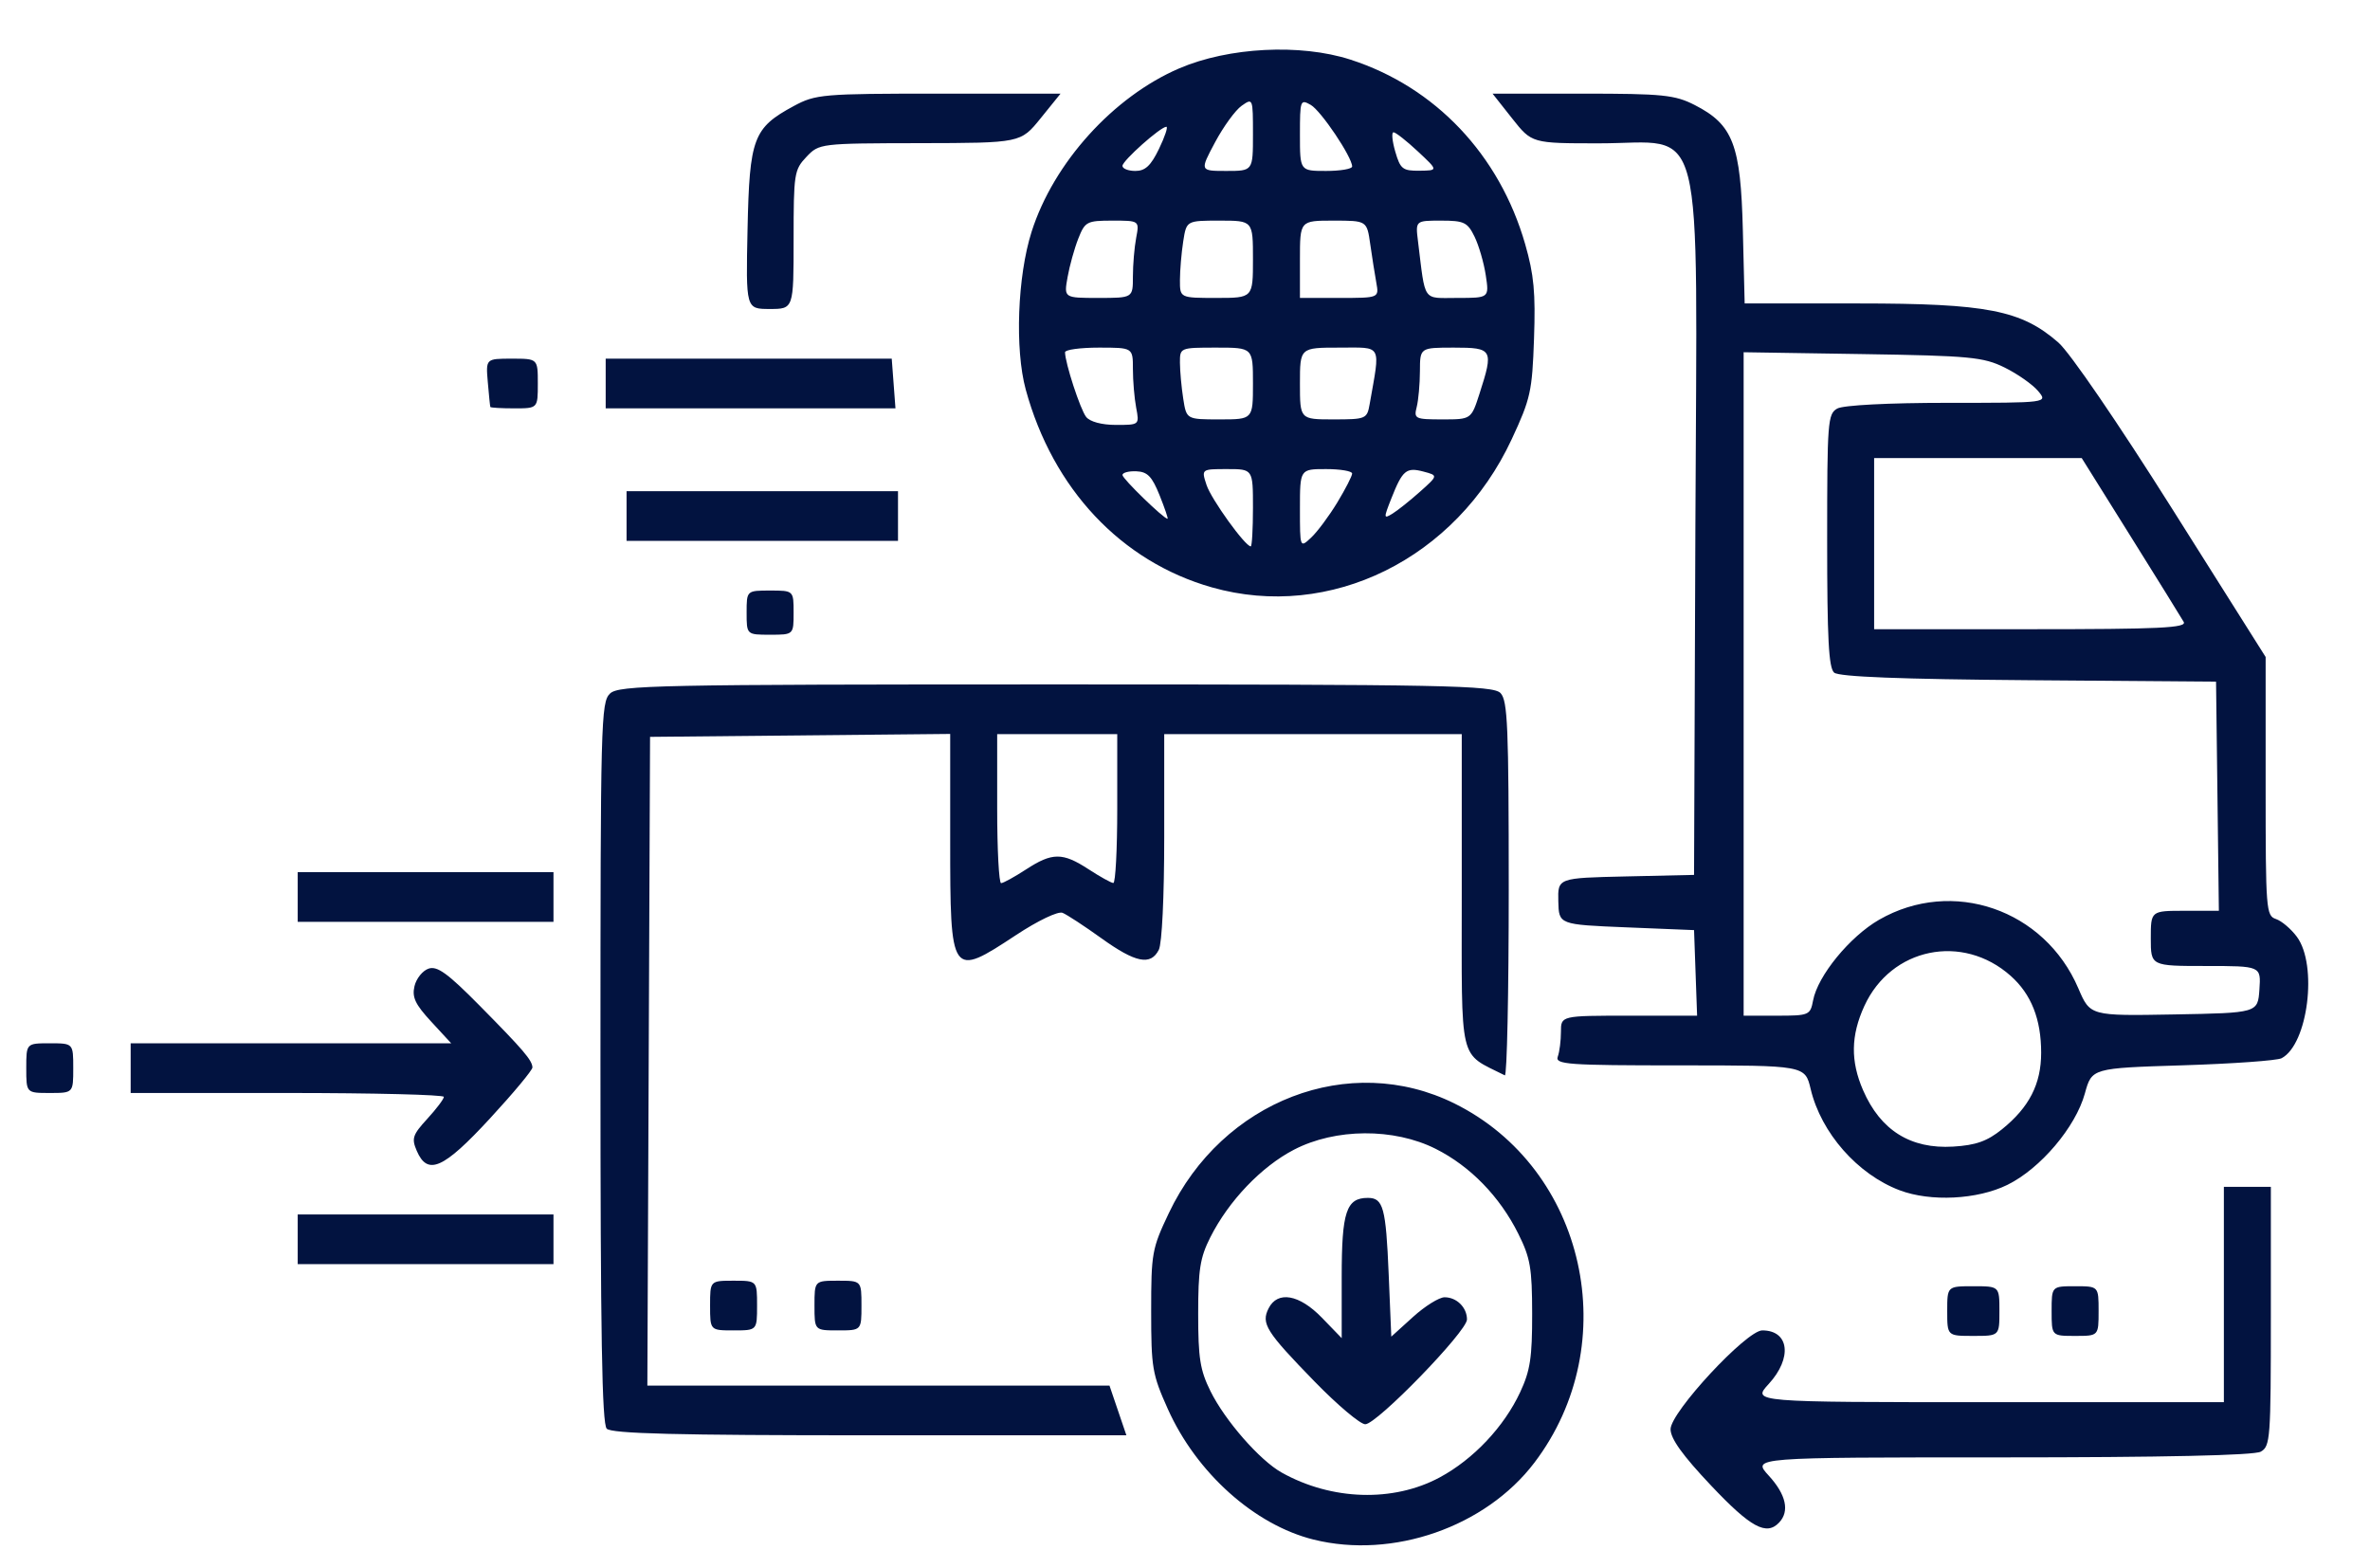 <svg width="452" height="299" xmlns="http://www.w3.org/2000/svg" xmlns:xlink="http://www.w3.org/1999/xlink" xml:space="preserve" overflow="hidden"><g transform="translate(-546 -186)"><path d="M267.589 391.519C256.339 388.72 245.288 378.797 239.836 366.601 236.876 359.978 236.672 358.774 236.672 347.938 236.672 336.884 236.825 336.032 240.023 329.278 250.206 307.775 274.439 298.447 294.4 308.347 319.416 320.754 326.829 354.146 309.609 376.855 300.311 389.118 282.675 395.272 267.589 391.519ZM291.6 379.656C298.006 376.199 303.837 370.009 306.905 363.409 308.821 359.287 309.199 356.811 309.187 348.465 309.174 339.708 308.846 337.805 306.553 333.196 303.017 326.087 297.408 320.31 290.821 316.995 282.86 312.988 271.739 313.056 263.854 317.16 257.635 320.397 251.428 326.911 247.923 333.881 245.979 337.746 245.619 340.022 245.619 348.465 245.619 356.922 245.981 359.201 247.956 363.206 250.725 368.822 257.333 376.393 261.511 378.736 271.018 384.069 282.756 384.428 291.6 379.656ZM267.764 361.364C258.509 351.833 257.56 350.317 259.027 347.412 260.739 344.021 264.865 344.751 269.169 349.205L272.937 353.104 272.937 341.383C272.937 328.986 273.809 326.352 277.917 326.352 280.846 326.352 281.349 328.201 281.879 340.899L282.376 352.814 286.508 349.06C288.78 346.995 291.485 345.306 292.519 345.306 294.822 345.306 296.782 347.251 296.782 349.538 296.782 351.814 279.627 369.524 277.422 369.524 276.469 369.524 272.123 365.852 267.764 361.364ZM343.231 381.202C337.83 375.477 335.531 372.272 335.531 370.468 335.531 367.22 349.98 351.624 352.99 351.624 358.121 351.624 358.75 356.879 354.213 361.84 351.038 365.312 351.038 365.312 395.943 365.312L440.847 365.312 440.847 344.779 440.847 324.246 445.318 324.246 449.789 324.246 449.789 348.954C449.789 372.305 449.684 373.722 447.868 374.752 446.62 375.46 429.303 375.842 398.492 375.842 351.038 375.842 351.038 375.842 354.213 379.315 357.523 382.934 358.228 386.115 356.197 388.268 353.769 390.84 350.792 389.218 343.231 381.202ZM133.044 370.367C132.141 369.41 131.852 352.455 131.852 300.506 131.852 235.388 131.944 231.821 133.669 230.167 135.329 228.574 142.652 228.424 218.547 228.424 292.732 228.424 301.775 228.601 303.169 230.079 304.527 231.518 304.73 236.393 304.73 267.548 304.73 287.245 304.395 303.191 303.985 302.983 295.108 298.475 295.788 301.358 295.788 268.243L295.788 237.901 267.472 237.901 239.156 237.901 239.156 257.45C239.156 268.913 238.73 277.843 238.127 279.037 236.58 282.1 233.709 281.522 227.198 276.836 223.961 274.506 220.633 272.324 219.805 271.987 218.947 271.638 215.137 273.462 210.956 276.224 198.537 284.427 198.42 284.258 198.42 258.207L198.42 237.869 169.855 238.148 141.291 238.427 141.034 300.29 140.778 362.153 184.759 362.153 228.739 362.153 230.347 366.892 231.955 371.63 183.096 371.63C146.419 371.63 133.939 371.315 133.044 370.367ZM212.827 263.727C217.843 260.452 219.804 260.443 224.749 263.672 226.935 265.099 229.059 266.281 229.469 266.299 229.879 266.317 230.214 259.935 230.214 252.116L230.214 237.901 218.788 237.901 207.362 237.901 207.362 252.116C207.362 259.935 207.698 266.329 208.107 266.326 208.517 266.32 210.641 265.153 212.827 263.727ZM388.189 347.938C388.189 343.2 388.189 343.2 393.157 343.2 398.125 343.2 398.125 343.2 398.125 347.938 398.125 352.677 398.125 352.677 393.157 352.677 388.189 352.677 388.189 352.677 388.189 347.938ZM408.06 347.938C408.06 343.2 408.06 343.2 412.531 343.2 417.002 343.2 417.002 343.2 417.002 347.938 417.002 352.677 417.002 352.677 412.531 352.677 408.06 352.677 408.06 352.677 408.06 347.938ZM152.717 346.885C152.717 342.147 152.717 342.147 157.188 342.147 161.659 342.147 161.659 342.147 161.659 346.885 161.659 351.624 161.659 351.624 157.188 351.624 152.717 351.624 152.717 351.624 152.717 346.885ZM172.588 346.885C172.588 342.147 172.588 342.147 177.059 342.147 181.53 342.147 181.53 342.147 181.53 346.885 181.53 351.624 181.53 351.624 177.059 351.624 172.588 351.624 172.588 351.624 172.588 346.885ZM74.226 334.249 74.226 329.511 98.568 329.511 122.91 329.511 122.91 334.249 122.91 338.988 98.568 338.988 74.226 338.988ZM379.133 324.899C371.126 321.867 364.187 313.961 362.203 305.609 361.127 301.08 361.127 301.08 337.294 301.08 315.968 301.08 313.523 300.905 314.063 299.415 314.395 298.499 314.666 296.366 314.666 294.676 314.666 291.603 314.666 291.603 327.624 291.603L340.582 291.603 340.292 283.443 340.002 275.282 327.135 274.756C314.269 274.229 314.269 274.229 314.166 269.783 314.062 265.337 314.062 265.337 327.032 265.044L340.002 264.752 340.257 198.078C340.564 118.063 342.37 125.231 321.908 125.231 309.125 125.231 309.125 125.231 305.388 120.493L301.651 115.754 318.774 115.754C334.062 115.754 336.352 115.988 340.147 117.935 347.43 121.671 348.884 125.471 349.29 141.816L349.635 155.768 371.291 155.768C395.762 155.768 402.307 157.051 409.353 163.229 411.542 165.148 420.626 178.447 430.963 194.867L448.796 223.194 448.796 247.851C448.796 271.474 448.878 272.535 450.757 273.167 451.836 273.53 453.624 275.047 454.731 276.539 458.749 281.952 456.854 297.081 451.829 299.718 450.98 300.163 442.508 300.77 433.001 301.067 415.716 301.607 415.716 301.607 414.388 306.441 412.627 312.852 405.938 320.759 399.653 323.861 393.934 326.683 385.033 327.134 379.133 324.899ZM398.609 313.271C403.802 309.073 406.065 304.646 406.069 298.677 406.069 292.272 404.19 287.504 400.272 284.01 391.096 275.828 377.494 278.635 372.413 289.76 369.838 295.396 369.766 300.262 372.174 305.819 375.491 313.475 381.217 317.062 389.334 316.57 393.643 316.308 395.801 315.541 398.609 313.271ZM362.657 288.696C363.544 283.992 369.637 276.529 375.215 273.311 389.161 265.267 406.72 271.32 413.145 286.387 415.391 291.654 415.391 291.654 431.348 291.365 447.306 291.077 447.306 291.077 447.611 286.602 447.917 282.126 447.917 282.126 437.427 282.126 426.938 282.126 426.938 282.126 426.938 276.862 426.938 271.597 426.938 271.597 433.416 271.597L439.894 271.597 439.626 249.747 439.357 227.898 403.676 227.621C379.36 227.432 367.571 226.972 366.666 226.176 365.628 225.263 365.337 219.747 365.337 200.954 365.337 178.252 365.445 176.841 367.259 175.812 368.393 175.169 377.014 174.722 388.278 174.722 407.374 174.722 407.374 174.722 405.482 172.463 404.441 171.22 401.577 169.208 399.118 167.991 395.068 165.987 392.52 165.745 372.044 165.425L349.44 165.072 349.44 228.338 349.44 291.603 355.774 291.603C361.895 291.603 362.127 291.505 362.657 288.696ZM433.197 216.497C432.76 215.729 428.214 208.385 423.095 200.176L413.787 185.252 394.033 185.252 374.279 185.252 374.279 201.573 374.279 217.894 404.135 217.894C428.674 217.894 433.85 217.645 433.197 216.497ZM96.885 317.375C95.868 315.007 96.087 314.339 98.894 311.27 100.627 309.375 102.045 307.492 102.045 307.085 102.045 306.678 88.632 306.345 72.239 306.345L42.432 306.345 42.432 301.607 42.432 296.868 72.937 296.868 103.442 296.868 99.636 292.737C96.584 289.424 95.954 288.083 96.456 285.963 96.8 284.509 98.011 283.007 99.145 282.626 100.783 282.075 102.78 283.526 108.83 289.663 117.198 298.153 118.857 300.097 118.904 301.472 118.921 301.977 115.28 306.36 110.811 311.212 101.946 320.838 98.945 322.166 96.885 317.375ZM22.561 301.607C22.561 296.868 22.561 296.868 27.032 296.868 31.503 296.868 31.503 296.868 31.503 301.607 31.503 306.345 31.503 306.345 27.032 306.345 22.561 306.345 22.561 306.345 22.561 301.607ZM74.226 268.964 74.226 264.226 98.568 264.226 122.91 264.226 122.91 268.964 122.91 273.703 98.568 273.703 74.226 273.703ZM159.672 214.735C159.672 210.523 159.672 210.523 164.143 210.523 168.614 210.523 168.614 210.523 168.614 214.735 168.614 218.947 168.614 218.947 164.143 218.947 159.672 218.947 159.672 218.947 159.672 214.735ZM248.209 209.912C230.967 204.997 217.963 191.145 212.8 172.193 210.703 164.493 211.219 150.566 213.917 142.079 218.095 128.936 229.468 116.332 242.023 110.931 251.411 106.893 265.071 106.19 274.573 109.257 290.744 114.477 302.971 127.407 307.856 144.454 309.528 150.287 309.848 153.714 309.542 162.494 309.19 172.564 308.888 173.926 305.296 181.662 294.707 204.465 270.73 216.331 248.209 209.912ZM256.046 194.728C256.046 187.358 256.046 187.358 251.13 187.358 246.214 187.358 246.214 187.358 247.215 190.4 248.108 193.117 254.567 202.099 255.627 202.099 255.858 202.099 256.046 198.782 256.046 194.728ZM272.094 193.733C273.65 191.158 274.924 188.67 274.924 188.204 274.924 187.739 272.688 187.358 269.956 187.358 264.988 187.358 264.988 187.358 264.988 194.892 264.988 202.426 264.988 202.426 267.126 200.42 268.301 199.317 270.537 196.307 272.094 193.733ZM238.276 192.359C236.834 188.76 235.967 187.863 233.845 187.778 232.394 187.719 231.207 188.038 231.207 188.485 231.207 189.197 239.06 196.834 239.791 196.834 239.943 196.834 239.261 194.821 238.276 192.359ZM287.831 191.679C291.299 188.578 291.299 188.578 288.503 187.834 285.231 186.964 284.509 187.567 282.391 192.943 280.893 196.746 280.903 196.894 282.588 195.865 283.564 195.268 285.923 193.384 287.831 191.679ZM233.816 175.643C233.474 173.833 233.195 170.516 233.195 168.272 233.195 164.192 233.195 164.192 226.736 164.192 223.184 164.192 220.278 164.59 220.278 165.077 220.278 167.076 223.177 175.981 224.291 177.403 225.014 178.327 227.262 178.934 229.963 178.934 234.437 178.934 234.437 178.934 233.816 175.643ZM256.046 171.036C256.046 164.192 256.046 164.192 249.091 164.192 242.164 164.192 242.137 164.203 242.148 167.088 242.157 168.68 242.436 171.76 242.774 173.932 243.39 177.881 243.39 177.881 249.718 177.881 256.046 177.881 256.046 177.881 256.046 171.036ZM278.255 174.985C280.306 163.316 280.774 164.192 272.485 164.192 264.988 164.192 264.988 164.192 264.988 171.036 264.988 177.881 264.988 177.881 271.367 177.881 277.541 177.881 277.763 177.787 278.255 174.985ZM299.173 172.955C301.88 164.535 301.689 164.192 294.298 164.192 287.84 164.192 287.84 164.192 287.826 168.667 287.816 171.128 287.543 174.208 287.214 175.511 286.645 177.759 286.896 177.881 292.102 177.881 297.589 177.881 297.589 177.881 299.173 172.955ZM233.195 150.635C233.195 148.39 233.474 145.074 233.816 143.264 234.437 139.973 234.437 139.973 229.294 139.973 224.431 139.973 224.078 140.159 222.803 143.395 222.061 145.278 221.14 148.594 220.756 150.766 220.057 154.715 220.057 154.715 226.626 154.715 233.195 154.715 233.195 154.715 233.195 150.635ZM256.046 147.344C256.046 139.973 256.046 139.973 249.718 139.973 243.39 139.973 243.39 139.973 242.774 143.922 242.436 146.094 242.153 149.411 242.148 151.293 242.137 154.715 242.137 154.715 249.091 154.715 256.046 154.715 256.046 154.715 256.046 147.344ZM279.527 151.819C279.24 150.227 278.718 146.91 278.367 144.448 277.73 139.973 277.73 139.973 271.359 139.973 264.988 139.973 264.988 139.973 264.988 147.344L264.988 154.715 272.519 154.715C280.049 154.715 280.049 154.715 279.527 151.819ZM300.358 150.392C299.999 148.015 299.037 144.698 298.218 143.022 296.884 140.287 296.229 139.973 291.851 139.973 286.971 139.973 286.971 139.973 287.459 143.922 288.919 155.732 288.211 154.715 294.967 154.715 301.01 154.715 301.01 154.715 300.358 150.392ZM238.162 126.284C239.277 123.968 239.91 122.072 239.567 122.072 238.455 122.072 231.207 128.539 231.207 129.532 231.207 130.062 232.316 130.496 233.671 130.496 235.545 130.496 236.62 129.488 238.162 126.284ZM256.046 123.523C256.046 116.605 256.029 116.562 253.891 118.067 252.706 118.901 250.427 122.039 248.828 125.04 245.919 130.496 245.919 130.496 250.983 130.496 256.046 130.496 256.046 130.496 256.046 123.523ZM274.924 129.649C274.924 127.849 268.992 119.004 267.042 117.898 265.063 116.776 264.988 116.985 264.988 123.615 264.988 130.496 264.988 130.496 269.956 130.496 272.688 130.496 274.924 130.115 274.924 129.649ZM287.426 126.767C285.286 124.764 283.204 123.125 282.8 123.125 282.395 123.125 282.545 124.784 283.132 126.811 284.096 130.14 284.543 130.492 287.758 130.452 291.318 130.409 291.318 130.409 287.426 126.767ZM136.82 196.308 136.82 191.569 162.652 191.569 188.485 191.569 188.485 196.308 188.485 201.046 162.652 201.046 136.82 201.046ZM110.889 175.511C110.834 175.367 110.618 173.234 110.408 170.773 110.026 166.298 110.026 166.298 114.978 166.298 119.929 166.298 119.929 166.298 119.929 171.036 119.929 175.775 119.929 175.775 115.458 175.775 112.999 175.775 110.943 175.656 110.889 175.511ZM132.846 171.036 132.846 166.298 160.068 166.298 187.291 166.298 187.647 171.036 188.002 175.775 160.424 175.775 132.846 175.775ZM159.847 141.626C160.215 124.221 160.936 122.292 168.634 118.124 172.802 115.867 174.108 115.754 196.216 115.754L219.423 115.754 215.628 120.458C211.833 125.162 211.833 125.162 192.662 125.197 173.652 125.231 173.47 125.253 171.052 127.816 168.722 130.285 168.614 130.989 168.614 143.611 168.614 156.821 168.614 156.821 164.069 156.821 159.525 156.821 159.525 156.821 159.847 141.626Z" fill="#021340" transform="matrix(1.002 0 0 1 528.403 88.105)"/></g></svg>